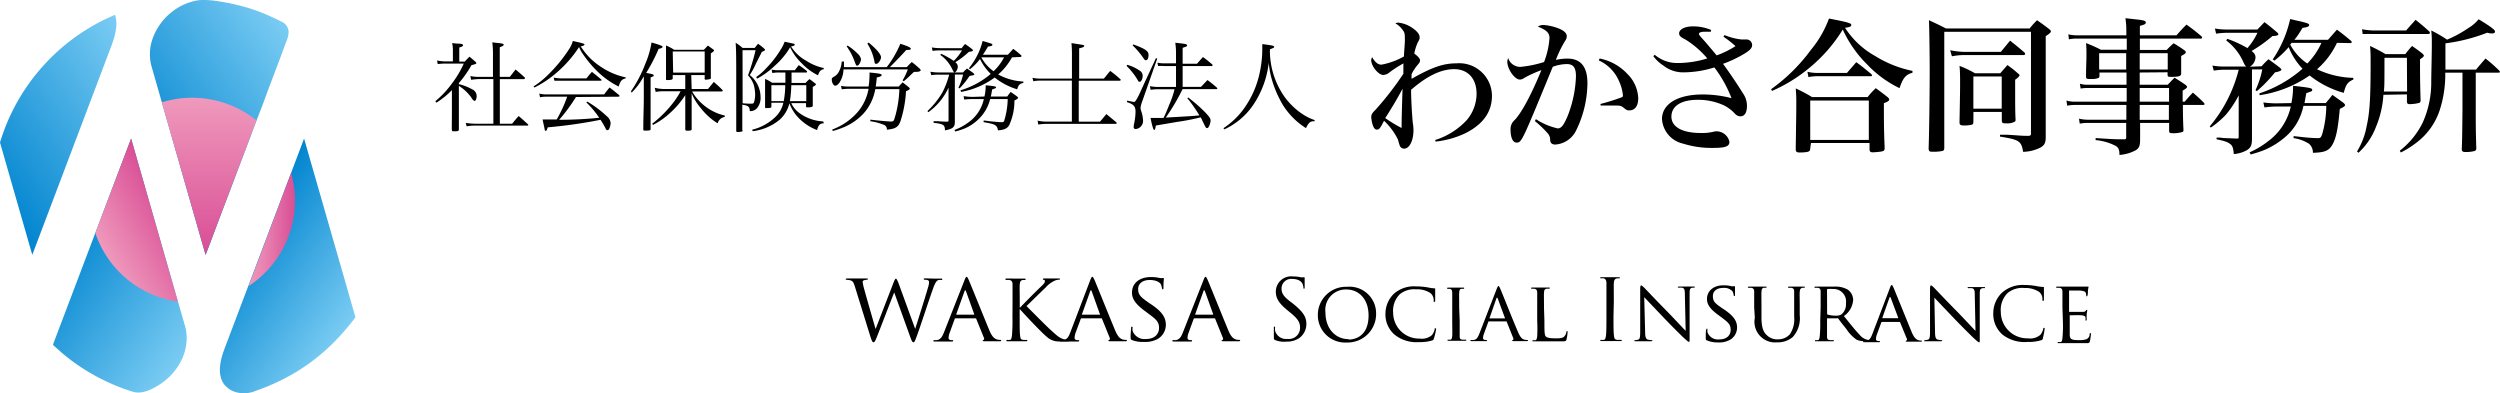 <svg xmlns="http://www.w3.org/2000/svg" xmlns:xlink="http://www.w3.org/1999/xlink" viewBox="0 0 305.1 48"><defs><style>.cls-1{isolation:isolate;}.cls-2{fill:url(#linear-gradient);}.cls-3{fill:url(#linear-gradient-2);}.cls-4,.cls-6,.cls-8{mix-blend-mode:soft-light;}.cls-4{fill:url(#名称未設定グラデーション_4);}.cls-5{fill:url(#linear-gradient-3);}.cls-6{fill:url(#名称未設定グラデーション_3);}.cls-7{fill:url(#linear-gradient-4);}.cls-8{fill:url(#名称未設定グラデーション_4-2);}</style><linearGradient id="linear-gradient" x1="-1.44" y1="23.42" x2="19.1" y2="9.03" gradientUnits="userSpaceOnUse"><stop offset="0" stop-color="#0084cf"/><stop offset="1" stop-color="#7accf3"/></linearGradient><linearGradient id="linear-gradient-2" x1="8.42" y1="27.71" x2="25.35" y2="39.56" xlink:href="#linear-gradient"/><linearGradient id="名称未設定グラデーション_4" x1="21.01" y1="25.61" x2="12.54" y2="30.5" gradientUnits="userSpaceOnUse"><stop offset="0" stop-color="#d94d95"/><stop offset="1" stop-color="#ef99bc"/></linearGradient><linearGradient id="linear-gradient-3" x1="28.43" y1="29.31" x2="42.87" y2="39.43" xlink:href="#linear-gradient"/><linearGradient id="名称未設定グラデーション_3" x1="36.04" y1="28.01" x2="30.34" y2="28.01" gradientUnits="userSpaceOnUse"><stop offset="0" stop-color="#d94d95"/><stop offset="0.59" stop-color="#e77dae"/><stop offset="1" stop-color="#ef99bc"/></linearGradient><linearGradient id="linear-gradient-4" x1="17.45" y1="20.2" x2="37.24" y2="6.34" xlink:href="#linear-gradient"/><linearGradient id="名称未設定グラデーション_4-2" x1="25.52" y1="31.1" x2="25.52" y2="11.93" xlink:href="#名称未設定グラデーション_4"/></defs><title>site-id</title><g class="cls-1"><g id="レイヤー_2" data-name="レイヤー 2"><g id="レイヤー_1-2" data-name="レイヤー 1"><path d="M56,10.27a6.26,6.26,0,0,1,1.62.63.89.89,0,0,1,.55.84c0,.3-.12.58-.26.58a.51.51,0,0,1-.13-.08c-.08-.06-.09-.07-.3-.39A5.33,5.33,0,0,0,56,10.48v2.58c0,2.19,0,2.19,0,2.76,0,.15-.13.2-.43.2h-.16c-.18,0-.23,0-.26-.12s0-1.05,0-2.78V11a10.32,10.32,0,0,1-1.89,1.53l-.13-.18a11.7,11.7,0,0,0,2-2.13,12.21,12.21,0,0,0,1.47-2.46H54.27a8.11,8.11,0,0,0-.85.06l-.08-.44a4.6,4.6,0,0,0,.93.11h1V6.26a4.2,4.2,0,0,0-.09-1l.6.06c.57,0,.73.08.73.2s-.1.16-.46.28V7.52h.67a8.28,8.28,0,0,1,.58-.6c.32.26.42.35.71.6.1.12.13.15.13.19s-.06.12-.6.24A13.42,13.42,0,0,1,56,10.14Zm2.5-.62a7.67,7.67,0,0,0-1,.09l-.1-.46a4.7,4.7,0,0,0,1.06.1h1.7V6.67a10.22,10.22,0,0,0-.08-1.5l.62.07c.62.06.77.11.77.22s-.14.18-.48.31V9.38h1.23l.7-.9c.5.42.66.55,1.14,1a.31.31,0,0,1,0,.09s-.06.09-.11.09H61v5.44H62.5c.32-.4.43-.53.8-.94.49.42.64.56,1.12,1a.27.27,0,0,1,.06.09c0,.05-.06.08-.12.08H58.09a5.17,5.17,0,0,0-1.14.09L56.84,15a8.55,8.55,0,0,0,1.25.1h2.12V9.65Z"/><path d="M65.11,10.55a10.11,10.11,0,0,0,1.77-1.42,18,18,0,0,0,2.64-3.24A3.59,3.59,0,0,0,69.91,5c1.32.3,1.42.34,1.42.43s-.2.21-.46.22a8,8,0,0,0,2.6,2.59,8.39,8.39,0,0,0,2.89,1.2v.12c-.49.13-.63.3-.86,1a10.31,10.31,0,0,1-2.67-1.92,13.74,13.74,0,0,1-1.66-2,4.24,4.24,0,0,1-.5-.9,14.58,14.58,0,0,1-2.59,3,13.13,13.13,0,0,1-2.85,1.94Zm5.18,1.29a21,21,0,0,1-2.05,2.78c1.87,0,3.7-.12,4.89-.25a12,12,0,0,0-1.56-1.86l.09-.12a13.41,13.41,0,0,1,2.4,1.8,1.18,1.18,0,0,1,.46.84,1.81,1.81,0,0,1-.2.74.25.25,0,0,1-.2.12c-.08,0-.13-.05-.2-.18a9.79,9.79,0,0,0-.63-1.09,59.42,59.42,0,0,1-6.44.92c-.12.36-.15.42-.25.42s-.1,0-.14-.23-.18-.81-.24-1.15l1,0h.72a16.41,16.41,0,0,0,1.28-2.78H66.76a3.75,3.75,0,0,0-.85.07l-.1-.45a3.51,3.51,0,0,0,1,.1h6.92c.28-.38.37-.49.66-.84.51.38.67.52,1.16.92,0,0,.06.1.06.11a.1.1,0,0,1-.11.09ZM67.57,9.47a5.32,5.32,0,0,0,1,.1h3c.28-.36.37-.47.67-.8.48.38.63.5,1.1.9a.13.13,0,0,1,.07.1c0,.05,0,.08-.15.08H68.48l-.82,0Z"/><path d="M77,11.14a15.38,15.38,0,0,0,1.74-3.32,10.79,10.79,0,0,0,.77-2.63,10.06,10.06,0,0,1,1.21.39c.11.06.15.1.15.15s-.18.19-.49.23A21.66,21.66,0,0,1,78.86,8.9c.75.13.92.18.92.3s-.08.13-.38.25V12c0,2.65,0,2.78,0,3.76,0,.13-.08.16-.43.18h-.26c-.14,0-.2,0-.2-.16v0c0-1.54.06-2.82.06-3.75V9.33c-.06.08-.08.13-.14.22a8.15,8.15,0,0,1-1.34,1.75Zm7.41-.28h2c.3-.38.4-.49.7-.86.48.41.62.54,1.08,1a.19.19,0,0,1,0,.09s0,.07-.14.07H84.46a6.05,6.05,0,0,0,1.14,1.42,6.12,6.12,0,0,0,2.85,1.52v.17a1.08,1.08,0,0,0-.87.78,7.69,7.69,0,0,1-2-1.79,6.76,6.76,0,0,1-1.17-1.87v1.52c0,.53,0,1.24,0,2.86v0c0,.12-.13.18-.41.18l-.14,0h0c-.16,0-.23-.05-.23-.15v0c0-1,0-1,0-1.42,0-.79,0-1.27,0-1.41V11.61a10.8,10.8,0,0,1-1.85,2.17,9.19,9.19,0,0,1-2.08,1.46l-.12-.13a14.17,14.17,0,0,0,2.65-2.67,9.86,9.86,0,0,0,.83-1.3h-1.9a5.33,5.33,0,0,0-1.14.08l-.12-.51a4.64,4.64,0,0,0,1.25.15h2.48V9.16H82.1v.4c0,.15-.18.21-.64.21-.13,0-.18,0-.18-.09v0c0-.5,0-2.35,0-3,0-.37,0-.64,0-1.13a5.81,5.81,0,0,1,1,.53H85.9l.49-.52L87,6c.09.07.14.12.14.17s-.11.18-.39.34c0,1.57,0,1.78,0,3v0a.14.14,0,0,1-.07.13,2.54,2.54,0,0,1-.6.09A.16.16,0,0,1,86,9.52V9.16H84.36Zm-2.26-2H86V6.28H82.1Z"/><path d="M90.63,15.89c0,.1,0,.12-.07.16a2.49,2.49,0,0,1-.49.06c-.17,0-.22,0-.22-.2,0-2.65,0-4.39,0-6.08,0-2.41,0-3.57-.07-4.61a5.26,5.26,0,0,1,.84.63h1.48c.18-.21.23-.29.41-.51a6.67,6.67,0,0,1,.67.52c.12.1.18.17.18.23s-.08.13-.39.24c-.13.28-.13.28-.7,1.4a10.13,10.13,0,0,1-.77,1.43,3.46,3.46,0,0,1,1.32,2.65,2,2,0,0,1-.43,1.39,1.1,1.1,0,0,1-.89.36c0-.55-.2-.68-.91-.78v3.11Zm0-3.29a8.08,8.08,0,0,0,.87.05c.39,0,.46,0,.52-.17a3.26,3.26,0,0,0,.14-.9A5.13,5.13,0,0,0,92,10.4a3.15,3.15,0,0,0-.71-1.21,25.8,25.8,0,0,0,.92-3.06H90.62Zm9.91,2.45c-.48,0-.65.22-.83.82A6.09,6.09,0,0,1,97.12,14a5.51,5.51,0,0,1-.78-1.38,4,4,0,0,1-1.2,2,6.39,6.39,0,0,1-3.28,1.39l-.07-.18a6.17,6.17,0,0,0,2.81-1.53,3.4,3.4,0,0,0,1-1.76H94.14V13c0,.14-.09.17-.39.19h-.24c-.11,0-.14,0-.14-.15,0-.69,0-1,0-1.41s0-.72,0-2a4.73,4.73,0,0,1,.86.47h1.62V9.85c0-.3,0-.72,0-1h-.74a3.7,3.7,0,0,0-.85.07l-.09-.42a4.39,4.39,0,0,0,.94.07H97c.2-.27.27-.36.49-.62a11,11,0,0,1,1,.74l0,.09c0,.05,0,.07-.15.07H96.6c0,.29,0,.4,0,.53s0,.39,0,.74h1.71c.2-.21.26-.27.48-.47.28.2.37.27.62.47s.16.13.16.18-.11.18-.38.3v.6c0,.52,0,.53,0,1.7v0c0,.14-.18.2-.59.2-.17,0-.23,0-.23-.11v-.4h-1.8a3.07,3.07,0,0,0,.9,1.14,5.38,5.38,0,0,0,3,1.09ZM92.29,9.4a7.18,7.18,0,0,0,1.25-1.11,11.92,11.92,0,0,0,1.71-2.2,4.76,4.76,0,0,0,.51-1l1.1.24c.08,0,.13.08.13.14s-.11.14-.45.2A5,5,0,0,0,98.37,7.4a6.3,6.3,0,0,0,2.16.9v.14c-.38.09-.53.24-.7.75a7,7,0,0,1-2-1.48,6.49,6.49,0,0,1-1.4-1.94A9.39,9.39,0,0,1,94.58,8a9.68,9.68,0,0,1-2.19,1.6Zm1.85,1v1.94h1.51a11.23,11.23,0,0,0,.18-1.94Zm2.43,0a14.22,14.22,0,0,1-.17,1.94h2V10.4Z"/><path d="M110.67,8.19a7.13,7.13,0,0,1,.61-.62c.42.33.55.44.94.79a.42.42,0,0,1,.14.21c0,.12-.22.2-.56.2h-.26l-.36.34a10.48,10.48,0,0,1-.88.8l-.15-.1a7.75,7.75,0,0,0,.64-1.34h-7.85a3.17,3.17,0,0,1-.37,1.41c-.19.35-.44.58-.64.58s-.42-.37-.42-.73c0-.18,0-.22.34-.41a1.46,1.46,0,0,0,.57-.66,2.82,2.82,0,0,0,.3-1.15H103c0,.34,0,.46,0,.68h5.22a12.77,12.77,0,0,0,1.66-2.85c.93.3,1.27.46,1.27.6s-.13.15-.55.16c-.56.63-1.63,1.72-2,2.09ZM106,10.56a7.88,7.88,0,0,0,.11-1.22,3.16,3.16,0,0,0,0-.49c1.2.11,1.49.17,1.49.3s-.17.22-.59.3c-.06.58-.09.8-.14,1.11h2.81c.2-.22.26-.29.48-.51l.67.53c.14.1.2.19.2.25s-.06.14-.46.3a14.39,14.39,0,0,1-.69,3.7c-.28.7-.59.88-1.64,1a.6.6,0,0,0-.47-.63,6.18,6.18,0,0,0-1.55-.4v-.2c.89.11,2.18.23,2.54.23s.33-.14.54-.82a14.06,14.06,0,0,0,.46-3.13h-2.94a6,6,0,0,1-1.46,3,7,7,0,0,1-2.46,1.68,12.67,12.67,0,0,1-1.26.43l-.08-.18a7.64,7.64,0,0,0,3.07-2.09A6,6,0,0,0,106,10.84h-2.27a5.87,5.87,0,0,0-1,.06l-.09-.42a4.9,4.9,0,0,0,1.08.08Zm-2.56-5a7,7,0,0,1,1.24,1,1.27,1.27,0,0,1,.4.66,1.24,1.24,0,0,1-.26.66.26.26,0,0,1-.22.13c-.11,0-.11,0-.27-.42a7.68,7.68,0,0,0-1-1.93ZM106,5.19c1,.81,1.52,1.47,1.52,1.79s-.33.81-.57.81-.18-.09-.27-.46a6.16,6.16,0,0,0-.82-2Z"/><path d="M117.36,5.88a5.17,5.17,0,0,1,.42-.51c.4.27.5.35.88.64.06.07.08.11.08.15s-.11.14-.49.16a10.16,10.16,0,0,1-1.67,1.28.65.65,0,0,1,.31.53,1,1,0,0,1-.13.46.61.61,0,0,1-.23.25h1a4.45,4.45,0,0,1,.49-.48l.73.53c.1.08.15.14.15.19h0c0,.08,0,.08-.58.19a10.06,10.06,0,0,1-1.22,1.52l-.13-.08a7.33,7.33,0,0,0,.56-1.61h-1v2.94c0,1.73,0,2.69,0,2.87,0,.6-.26.83-1.21,1,0-.68-.19-.78-1.38-.92l0-.2.49,0c.68.05.69.05,1.15.06.14,0,.18-.05.18-.16v-4a7.53,7.53,0,0,1-2.46,3l-.12-.13A10.37,10.37,0,0,0,115,11.3a10.71,10.71,0,0,0,.84-2.19h-1.19a6.29,6.29,0,0,0-1,.06l-.11-.42a5.15,5.15,0,0,0,1.07.09h1.86c-.1-.09-.1-.09-.24-.36a4.46,4.46,0,0,0-1.48-1.78l.12-.13a10.26,10.26,0,0,1,1.53.86,6.24,6.24,0,0,0,1-1.28h-2.52a7.26,7.26,0,0,0-1.07.06l-.09-.42a7,7,0,0,0,1.16.09Zm2.78,5.9a5.26,5.26,0,0,0,.15-1.14,2.3,2.3,0,0,0,0-.23c1.06.09,1.27.14,1.27.26a.13.13,0,0,1-.08.1l-.4.15c-.07.46-.11.63-.16.86h2c.18-.26.24-.33.42-.56.34.23.45.3.76.54.12.09.15.14.15.18s-.14.2-.45.32a7.1,7.1,0,0,1-.63,3c-.24.42-.63.6-1.38.65-.1-.64-.31-.76-1.75-1l0-.2a4.75,4.75,0,0,1,.6.07c.78.08,1.29.13,1.6.13s.28-.08.38-.4a9.54,9.54,0,0,0,.36-2.42h-2.14a5.08,5.08,0,0,1-1.2,2.23,5.62,5.62,0,0,1-1.89,1.35,9,9,0,0,1-1.17.38l-.1-.19a6.47,6.47,0,0,0,1.59-.84,4.75,4.75,0,0,0,2-2.93h-1.25a9.54,9.54,0,0,0-1.15.06l-.07-.42a6.66,6.66,0,0,0,1.22.09ZM123.5,7a7.51,7.51,0,0,1-1.68,2.09,7.09,7.09,0,0,0,3.07.86v.17c-.45.1-.61.26-.75.78a8.15,8.15,0,0,1-2.75-1.44,9.8,9.8,0,0,1-4.1,1.76l-.07-.2a10.16,10.16,0,0,0,3.69-2,6.32,6.32,0,0,1-1.31-1.82,6.62,6.62,0,0,1-1.23,1.25l-.12-.13A8.56,8.56,0,0,0,119.92,5l.61.18c.5.15.58.18.58.29s-.14.17-.53.21c-.3.5-.41.69-.63,1H123c.29-.32.39-.41.65-.72.46.33.59.45,1,.81a.34.34,0,0,1,0,.1s0,.08-.11.08Zm-2.25,1.7A6.23,6.23,0,0,0,122.53,7h-2.77A5,5,0,0,0,121.25,8.69Z"/><path d="M134.72,9.59c.35-.42.44-.55.77-.94a15,15,0,0,1,1.22,1,.15.15,0,0,1,.07.12s-.06.08-.13.08h-5v5h2.59c.43-.5.43-.5.78-.93l1.21,1a.17.17,0,0,1,.06.12s-.07.08-.17.08h-8.41a6.15,6.15,0,0,0-1,.08l-.08-.48a4.63,4.63,0,0,0,1.12.12h3.06v-5H127a3.74,3.74,0,0,0-.89.08L126,9.49a4,4,0,0,0,1,.1h3.82V6.79a15.17,15.17,0,0,0-.06-1.53c.66.1,1.3.2,1.42.23s.14.07.14.13-.08.16-.62.28V9.59Z"/><path d="M137.56,7.91a4.91,4.91,0,0,1,1.51.7.72.72,0,0,1,.38.66c0,.36-.18.71-.36.71s-.15-.06-.27-.25a8.18,8.18,0,0,0-1.33-1.68Zm0,4.37c.48.1.78.16.86.16s.27-.15.79-1.31c.45-1,.46-1,1.29-2.8.38-.81.38-.81.56-1.23l.17.05-1.87,5.33a3,3,0,0,0-.17.68,1.41,1.41,0,0,0,.1.44,3.91,3.91,0,0,1,.21,1.15,1,1,0,0,1-.91,1,.23.23,0,0,1-.24-.24,2.28,2.28,0,0,1,.05-.4,7,7,0,0,0,.18-1.48c0-.65-.24-.91-1.05-1.17Zm.75-6.86c1.47.54,1.86.82,1.86,1.28s-.17.65-.32.65-.16-.06-.28-.22a10.25,10.25,0,0,0-1.34-1.59Zm8.26,5.18.79-.83c.49.36.63.48,1.11.89.06.06.09.1.09.13s0,.09-.12.09h-4.12a25.46,25.46,0,0,1-2.05,3.47c3.16-.18,3.16-.18,4.1-.27a17.53,17.53,0,0,0-1.47-2.1l.11-.08a18.81,18.81,0,0,1,2.08,1.82c.52.55.65.75.65,1s-.2.91-.4.91-.2-.08-.65-1c0-.09-.09-.16-.16-.31a26.94,26.94,0,0,1-2.83.55l-2.64.45c-.07.43-.12.54-.2.54s-.22-.31-.45-1.47H141l1,0c.24-.49.35-.74.73-1.7a9.77,9.77,0,0,0,.61-1.8h-1.92a6.71,6.71,0,0,0-1,.07l-.08-.45a4.62,4.62,0,0,0,1,.1h2.18V8.06h-1.49a3.6,3.6,0,0,0-.69,0l-.09-.41a3.78,3.78,0,0,0,.79.08h1.48V6.5a8,8,0,0,0-.09-1.28c1.21.12,1.44.16,1.44.31s0,.11-.54.31V7.78h1.75c.33-.37.42-.49.73-.82.51.37.65.5,1.12.89a.26.26,0,0,1,.07.12s-.06.09-.13.09h-3.54V10.6Z"/><path d="M149.31,15.64a9.41,9.41,0,0,0,2.3-2.12,11.58,11.58,0,0,0,2.17-4.87,13.63,13.63,0,0,0,.27-2.57c0-.24,0-.37,0-.7,1.3.17,1.45.21,1.45.33s-.05.12-.52.31c0,.17,0,.26,0,.37a9.84,9.84,0,0,0,1.69,5.29A8.56,8.56,0,0,0,159.07,14a6.4,6.4,0,0,0,1.36.65v.15h-.08a.72.72,0,0,0-.61.24,2.1,2.1,0,0,0-.35.6,8.93,8.93,0,0,1-2.87-2.9,13.43,13.43,0,0,1-1.39-3.35,10.2,10.2,0,0,1-.29-1.74,11.54,11.54,0,0,1-1.92,5.19,8.66,8.66,0,0,1-3.5,2.95Z"/><path d="M175.14,17.09A8.89,8.89,0,0,0,179,14.66a5,5,0,0,0,1.2-3.22c0-1.84-1.06-3-2.72-3s-3.38.88-5.27,2.52c0,1.11.11,3.09.21,4.05a5.28,5.28,0,0,1,.08.86c0,1.3-.49,2.27-1.14,2.27a.56.56,0,0,1-.54-.39,7.19,7.19,0,0,1-.21-.71,8,8,0,0,0-1.7-2.3c-.09.16-.16.29-.19.36-.29.56-.45.72-.67.72s-.36-.16-.49-.47a4,4,0,0,1-.21-1c0-.39.07-.5.56-1A37.81,37.81,0,0,0,171.27,9c0-.25,0-.25,0-.63s0-.32,0-.63a14,14,0,0,0-1.68,1.08,1.31,1.31,0,0,1-.77.33c-.6,0-1.48-1.08-1.48-1.82a1.28,1.28,0,0,1,.11-.36c.38.65.72.92,1.15.92a9,9,0,0,0,2.74-1c0-.45.11-1.5.11-1.91,0-.76,0-1-.24-1.28a2.66,2.66,0,0,0-.92-.85.88.88,0,0,1,.35-.09,3.69,3.69,0,0,1,1.78.69c.52.36.83.75.83,1.06s0,.22-.27.77a5.92,5.92,0,0,0-.38,1.26c.49.36.7.63.7.83s-.09.31-.3.56a5.27,5.27,0,0,0-.73,1.12,1,1,0,0,0,0,.16,3.73,3.73,0,0,0,0,.41c2.47-1.4,3.85-1.89,5.47-1.89a4,4,0,0,1,4.34,3.95c0,2-1.11,3.52-3.29,4.6a11.33,11.33,0,0,1-3.58,1Zm-5.09-4.28c-.54.88-.69,1.15-1,1.6a17.57,17.57,0,0,0,2,1.21c0-1,.07-3.53.12-4.79C170.77,11.57,170.53,12,170.05,12.81Z"/><path d="M187.44,14.54a8,8,0,0,0,2.66,1.13c.44,0,.74-.38,1.23-1.55a14.49,14.49,0,0,0,1-4.79c0-1.09-.31-1.51-1.14-1.51a5.18,5.18,0,0,0-1.69.33c-3.8,9.25-3.8,9.25-4.43,9.25-.43,0-.72-.59-.72-1.53a1.44,1.44,0,0,1,.49-1.21c.84-.88,2-3,3.27-6.1a14.57,14.57,0,0,0-2.09.95.88.88,0,0,1-.54.2c-.63,0-1.53-1.28-1.53-2.19a1.33,1.33,0,0,1,.11-.44,1.53,1.53,0,0,0,1.5,1.08,13.76,13.76,0,0,0,2.88-.59,10.2,10.2,0,0,0,.66-2.92c0-.64-.39-1-1.42-1.4a1.14,1.14,0,0,1,.72-.2,6.38,6.38,0,0,1,1.89.45c.63.27.92.58.92.92A1,1,0,0,1,191,5a13.68,13.68,0,0,0-1.12,2.31,6.54,6.54,0,0,1,1.41-.16c1.63,0,2.44,1,2.44,3a13.29,13.29,0,0,1-1.36,5.73,3.05,3.05,0,0,1-2.56,1.76c-.4,0-.6-.17-.63-.55a1.16,1.16,0,0,0-.29-.81,12.48,12.48,0,0,0-1.57-1.5Zm7.78-7.4a6.28,6.28,0,0,1,3.42,1.92A4.38,4.38,0,0,1,199.93,12c0,.91-.39,1.47-1.08,1.47-.23,0-.32,0-.7-.32s-.61-.27-1.57-.27c-.36,0-.64,0-1.22,0l-.05-.19a26.24,26.24,0,0,0,2.64-.83c.09-.06.11-.09.11-.24a5.3,5.3,0,0,0-.48-1.73,4.86,4.86,0,0,0-2.47-2.52Z"/><path d="M210.46,4.28a7.41,7.41,0,0,0,2.09.54l.31,0a.76.76,0,0,1,.19,0,.69.69,0,0,1,.78.68c0,.33-.22.58-.76.94a14.57,14.57,0,0,1-2.79,1.35c.79,1.08,1.78,2.54,2.43,3.6a2.64,2.64,0,0,1,.49,1.51c0,.85-.29,1.3-.81,1.3a.92.92,0,0,1-.67-.34,4.68,4.68,0,0,0-1.33-1,7.53,7.53,0,0,0-3.2-.68c-2,0-3.21.75-3.21,2.05s1.39,2,3.58,2a6,6,0,0,0,1.75-.2,2.19,2.19,0,0,1,.31,0,1.63,1.63,0,0,1,1.44,1.28c0,.56-.49.74-2,.74a11.5,11.5,0,0,1-3.65-.52,3.29,3.29,0,0,1-2.58-3c0-1.85,1.93-3,4.94-3a13.72,13.72,0,0,1,3.54.45,15,15,0,0,0-2.09-3.75,12.78,12.78,0,0,1-3.74.6A3.88,3.88,0,0,1,203,8a4.53,4.53,0,0,1-1.23-1.15l.18-.16a4.23,4.23,0,0,0,2.9,1,12.28,12.28,0,0,0,3.51-.56,11.37,11.37,0,0,0-2.64-2.29c-.63-.32-.8-.48-.8-.77,0-.49.71-.85,1.66-.85a5.54,5.54,0,0,1,2.25.44l-.05.21-.7,0c-.47,0-.74.1-.74.26s.16.3.79,1c.07.09.54.63,1.37,1.63a11.31,11.31,0,0,0,2.3-1.13,12,12,0,0,0-1.47-1.15Z"/><path d="M216.15,10.88A21.46,21.46,0,0,0,221,6.09a13,13,0,0,0,2.21-3.83l1.15.23c1.28.27,1.57.36,1.57.56s-.22.27-.76.34a10.31,10.31,0,0,0,3.7,3.46,13.77,13.77,0,0,0,4.53,1.8l0,.23c-.79.2-1.17.63-1.58,1.88a13.47,13.47,0,0,1-3.93-2.87,14.54,14.54,0,0,1-3-4.28,18.78,18.78,0,0,1-4.19,4.77,18.94,18.94,0,0,1-4.45,2.72Zm4.77,7.22c0,.4-.16.47-1.12.51l-.2,0h0c-.32,0-.45-.11-.45-.4.05-3.51.07-4.27.07-5.55,0-.68,0-1.09-.07-1.87a20.16,20.16,0,0,1,2,1.06h6.77a9.5,9.5,0,0,1,1-1.09c.63.46.83.61,1.44,1.09.16.15.18.18.2.31s-.22.27-.65.43c0,2.4,0,3.08.09,5.42v.09c0,.25-.09.34-.45.4a9.72,9.72,0,0,1-1,.09c-.27,0-.39-.11-.39-.33v-.81h-7.15Zm-.34-9.34a5,5,0,0,0,1.24.14h3.58l1.14-1.31c.79.57,1,.77,1.8,1.42a.37.37,0,0,1,.12.18c0,.09-.05.11-.23.11h-6.45a5.71,5.71,0,0,0-1.08.11Zm.34,8.32h7.15V12.27h-7.15Z"/><path d="M237.28,13.31c0,.63,0,.92,0,4.72,0,.25-.07.36-.25.4a5.62,5.62,0,0,1-1.15.09c-.43,0-.49-.06-.51-.4.06-1.6.13-6.59.13-9.51,0-1.89-.05-5.42-.09-6.14.9.42,1.19.54,2.07,1H247.7c.38-.47.49-.59.9-1,.65.45.85.59,1.48,1.08.16.13.21.2.21.29s-.12.25-.63.57v7.17c0,.47,0,1.08,0,1.8,0,1.53,0,1.53,0,3.35,0,.72-.16,1-.65,1.28a4.91,4.91,0,0,1-2.11.52c-.21-1.31-.46-1.48-2.82-1.86v-.23c.86,0,.86,0,1.94.07.78.06.78.06,1.48.07.27,0,.36-.07.36-.27V3.88H237.28ZM238,6.13a9.54,9.54,0,0,0,1.68.2h4.5c.4-.47.77-.94,1.13-1.37.76.61,1,.79,1.72,1.42a.24.24,0,0,1,.12.2c0,.07-.09.14-.2.14H239.6a8.17,8.17,0,0,0-1.39.15Zm2.83,8.75c0,.22-.05.29-.2.34a3.94,3.94,0,0,1-1,.09c-.36,0-.49-.09-.49-.36v-.11c.05-2.53.07-4,.07-4.32,0-1.37,0-1.71-.07-2.48a13.66,13.66,0,0,1,1.89.9h3.08c.38-.42.49-.56.88-1,.56.41.74.54,1.26,1,.16.12.22.2.22.25s-.16.29-.54.54v1c0,1.89,0,3,.05,3.84,0,.16,0,.23-.11.28a1.76,1.76,0,0,1-1,.2c-.48,0-.55,0-.57-.39v-1h-3.46Zm0-1.62h3.46V9.33h-3.46Z"/><path d="M261.13,8.85v1.49h3.42c.36-.37.47-.5.83-.86.61.38.79.49,1.35.88.13.11.18.18.18.25s-.07.18-.54.45l0,1.35h.25c.42-.48.54-.64,1-1.11.6.52.78.68,1.34,1.24a.45.45,0,0,1,.09.16c0,.06-.08.11-.17.11h-2.48c0,1.62.05,2.63.07,3,0,.2,0,.27-.2.32a3.83,3.83,0,0,1-1.08.13c-.38,0-.47-.06-.47-.31V15h-3.54l0,2c0,.75-.1,1.06-.52,1.33a5,5,0,0,1-2,.58c0-.63-.12-.89-.45-1.1a6.56,6.56,0,0,0-2.46-.71v-.25c2.37.15,2.37.15,3.46.15h.05c.16,0,.22-.06.22-.2V15h-4.67a4.72,4.72,0,0,0-1,.09l-.09-.61a4.71,4.71,0,0,0,1.17.13h4.61V12.81h-6.22a4.57,4.57,0,0,0-1,.09l-.09-.63a3.61,3.61,0,0,0,1.13.14h6.22V10.74h-4.67a4.52,4.52,0,0,0-.95.07l-.09-.59a3.4,3.4,0,0,0,1,.12h4.69V8.85h-3.3v.36a.36.36,0,0,1-.09.29,2,2,0,0,1-.88.14,2.16,2.16,0,0,1-.31,0h0c-.26,0-.36-.07-.36-.27,0-1.23.05-1.84.05-2.58s0-.91-.05-1.53a16.16,16.16,0,0,1,1.81.81h3.16V4.71h-6a4.6,4.6,0,0,0-1.06.09l-.07-.61a4.58,4.58,0,0,0,1.17.12h5.91c0-1,0-1.24-.11-2.09l1.15.13c1.08.11,1.33.18,1.33.39s-.18.27-.72.42V4.31h4.47c.52-.59.68-.77,1.22-1.31.81.59,1.06.79,1.82,1.42a.32.32,0,0,1,.09.18c0,.05-.07.11-.16.11h-7.44V6.09h3.28a10.84,10.84,0,0,1,.84-.81c.58.35.74.45,1.28.83.15.11.2.16.2.27s-.05.18-.56.45c0,1,0,1.32,0,2.16V9c0,.29-.31.38-1.21.38-.36,0-.43,0-.45-.26v-.3Zm-1.65-2.36h-3.3v2h3.3Zm5.07,0h-3.42v2h3.42Zm-3.42,5.92h3.58V10.74h-3.58Zm0,.4v.67l0,1.15h3.56V12.81Z"/><path d="M276,8.09a9.85,9.85,0,0,1,.85-.86c.61.45.79.57,1.35,1,.16.13.23.24.23.29s-.2.22-.79.31a17.11,17.11,0,0,1-2.21,2.29l-.17-.11a11.09,11.09,0,0,0,.83-2.54h-1.26v4.1c0,2.16,0,3.62,0,4.38s-.15,1.08-.61,1.37a3.79,3.79,0,0,1-1.61.48c-.05-.68-.14-1-.43-1.22s-.59-.36-1.67-.58l0-.21c.33,0,.58,0,.74.05l1.68.07c.27,0,.28,0,.28-.27v-5A12.56,12.56,0,0,1,271.65,14a11.58,11.58,0,0,1-1.84,1.57l-.13-.15a17.22,17.22,0,0,0,3.53-6.91h-1.56a8.2,8.2,0,0,0-1.48.11L270,8a8.31,8.31,0,0,0,1.56.12h2.58c-.14-.11-.18-.16-.34-.5a6.7,6.7,0,0,0-2.11-2.68l.13-.2a14.07,14.07,0,0,1,2.46,1.13A8,8,0,0,0,275.5,4H272a9.88,9.88,0,0,0-1.55.11l-.14-.63a8.29,8.29,0,0,0,1.64.12h3.55l.86-.9c.68.53.88.69,1.51,1.23.13.11.18.18.18.27s-.16.18-.72.2a17.54,17.54,0,0,1-2.54,1.82c.36.3.47.48.47.81a1.4,1.4,0,0,1-.68,1.11Zm3.64,4.49a9.2,9.2,0,0,0,.2-1.75,2.64,2.64,0,0,0,0-.36c2.12.23,2.34.29,2.34.49s-.05.16-.72.41c-.11.59-.14.81-.22,1.21h2.6c.34-.42.45-.54.81-1l1.31.94c.16.14.23.23.23.3s0,.17-.64.47c-.22,2.41-.45,3.57-.9,4.36s-1,.95-2.38,1a1.44,1.44,0,0,0-.47-1.1,4.68,4.68,0,0,0-1.89-.69l0-.25.75.08a21.87,21.87,0,0,0,2.2.17c.34,0,.41-.07.58-.63a13,13,0,0,0,.46-3.31h-2.79a6.79,6.79,0,0,1-1.83,3.44,9.61,9.61,0,0,1-2.9,1.93,13.16,13.16,0,0,1-1.71.56l-.13-.26a10.33,10.33,0,0,0,2.27-1.36A7.21,7.21,0,0,0,279.57,13h-1.64a11.53,11.53,0,0,0-1.58.11l-.13-.61a11,11,0,0,0,1.71.11Zm5.56-7.35a9.66,9.66,0,0,1-2.43,3.22,10.82,10.82,0,0,0,4.43,1.05v.21c-.7.31-.9.6-1.17,1.62a11.71,11.71,0,0,1-4.16-2.12,14.37,14.37,0,0,1-6.12,2.41l0-.23a15.22,15.22,0,0,0,5.25-3,8.23,8.23,0,0,1-1.69-2.64,11.23,11.23,0,0,1-1.75,1.65l-.19-.16a14.11,14.11,0,0,0,2.12-4.92c.51.13.92.22,1.17.27,1,.24,1.15.31,1.15.47s-.21.27-.81.34c-.43.71-.61,1-1,1.46h4.11l1.09-1.24c.78.58,1,.76,1.73,1.37a.41.41,0,0,1,.08.13c0,.09-.09.14-.2.14Zm-5.53,0-.17.22a6.51,6.51,0,0,0,2.08,2.3,8.51,8.51,0,0,0,1.73-2.52Z"/><path d="M290.87,11.57a11.9,11.9,0,0,1-.9,3.9,8.29,8.29,0,0,1-2.14,3.17l-.18-.16a8.8,8.8,0,0,0,1.17-3.06c.38-1.66.49-3.37.49-7.89,0-.75,0-1.17-.07-1.92a20.64,20.64,0,0,1,1.9,1h2.4a11.15,11.15,0,0,1,.83-1c.57.4.74.52,1.28.94.1.12.16.18.16.25s-.13.23-.47.43v.81c0,.72,0,2,.07,4.2,0,.18-.05.27-.18.32a4.9,4.9,0,0,1-1.17.15c-.23,0-.32-.09-.32-.35v-.84Zm-2.61-8a8.54,8.54,0,0,0,1.68.15h3.71c.48-.58.65-.74,1.15-1.3.72.58.94.76,1.67,1.42a.26.26,0,0,1,.08.17c0,.07-.09.14-.2.14h-6.41l-.61,0a4.75,4.75,0,0,0-.56,0h-.43Zm5.48,3.48H291c0,3.13,0,3.4-.07,4.12h2.83Zm4.68,1.82a14.13,14.13,0,0,1-.69,4.61,8.16,8.16,0,0,1-2.84,3.94A11.79,11.79,0,0,1,293,18.61l-.13-.22A9.75,9.75,0,0,0,295.65,15a11.93,11.93,0,0,0,1.06-5c0-1.06.07-3.2.07-4.73,0-.52,0-.83-.07-1.55a15.59,15.59,0,0,1,1.93,1.12,14.68,14.68,0,0,0,2.59-1.41,4.81,4.81,0,0,0,1.26-1.08c1.66,1,2,1.32,2,1.49s-.12.24-.32.24-.31,0-.63-.09a21.36,21.36,0,0,1-5.1,1.3c0,2.25,0,2.26,0,3.2h3.74c.49-.59.65-.77,1.15-1.35A18.25,18.25,0,0,1,305,8.61a.29.29,0,0,1,.09.17c0,.05-.07.09-.22.09h-2.73v4.46c0,1.5,0,2.9.07,4.74,0,.21-.07.3-.22.36a4,4,0,0,1-1.11.12c-.31,0-.42-.07-.45-.3.05-1.1.05-1.1.09-4.74V8.87Z"/><path d="M111.69,40.14h0c.26-.83,1.2-3.77,1.57-5.07a2.08,2.08,0,0,0,.12-.64c0-.17-.08-.29-.56-.29a.1.1,0,0,1-.09-.1s0-.07.18-.07L114,34l.85,0c.09,0,.14,0,.14.06s0,.11-.09.11a2,2,0,0,0-.36,0c-.31.11-.48.52-.68,1.08-.47,1.29-1.51,4.51-1.93,5.65-.27.75-.33.87-.45.87s-.2-.13-.35-.53l-2-5.55c-.36.88-1.78,4.6-2.16,5.54-.18.43-.25.54-.37.54s-.19-.11-.41-.8l-1.86-6c-.17-.54-.27-.67-.55-.76a1.89,1.89,0,0,0-.48-.06.1.1,0,0,1-.09-.1s.07-.07.16-.07l1.25,0,1.1,0c.14,0,.19,0,.19.07a.11.11,0,0,1-.11.1.89.89,0,0,0-.37.06.2.2,0,0,0-.15.21,6.09,6.09,0,0,0,.21.94c.17.65,1.24,4.37,1.37,4.79h0l2.19-5.67c.16-.41.23-.47.29-.47s.15.14.29.48Z"/><path d="M117.72,34.17c.13-.33.18-.39.25-.39s.14.14.25.37c.19.43,1.88,4.62,2.52,6.16.38.91.67,1,.9,1.11a1.35,1.35,0,0,0,.41.06c.06,0,.14,0,.14.08s-.12.09-.24.09-.93,0-1.66,0c-.21,0-.37,0-.37-.07s0,0,.07-.07a.19.19,0,0,0,.09-.28l-.94-2.32a.08.08,0,0,0-.09-.06h-2.43c-.05,0-.08,0-.11.08l-.59,1.62a2.1,2.1,0,0,0-.16.68c0,.21.18.28.36.28h.1c.08,0,.1,0,.1.08s-.06.09-.15.09c-.25,0-.83,0-1,0s-.63,0-1.06,0c-.13,0-.2,0-.2-.09a.1.1,0,0,1,.09-.08l.31,0c.48-.06.68-.42.89-.94Zm1.17,4.23s0,0,0-.07l-1-2.79q-.09-.23-.18,0l-1,2.79s0,.07,0,.07Z"/><path d="M123.57,36.91c0-1.58,0-1.87,0-2.19s-.09-.51-.43-.56l-.36,0a.1.1,0,0,1-.08-.09c0-.06,0-.08.16-.08L124,34l1,0c.12,0,.17,0,.17.08a.1.1,0,0,1-.08.09l-.27,0c-.27.06-.34.2-.37.56s0,.61,0,2.19v.61h.05c.17-.2,2-2.05,2.43-2.45s.58-.56.58-.73,0-.19-.13-.2-.1-.06-.1-.1.05-.07.12-.07l.79,0,1,0c.11,0,.16,0,.16.07s0,.08-.11.08a1.6,1.6,0,0,0-.58.15,3.49,3.49,0,0,0-1.1.86c-.27.24-2.06,2-2.28,2.21.27.29,2.46,2.48,2.89,2.87.88.79,1,.92,1.5,1.13a2.5,2.5,0,0,0,.65.14c.07,0,.13,0,.13.08s-.05.09-.23.09h-.54a5.47,5.47,0,0,1-.73,0,2.18,2.18,0,0,1-1.27-.62c-.48-.37-2.69-2.7-3.19-3.29h-.05v1c0,1,0,1.78.05,2.19s.08.49.4.54a2.38,2.38,0,0,0,.41,0,.08.08,0,0,1,.08.08s0,.09-.16.09c-.52,0-1.15,0-1.23,0s-.72,0-1,0c-.11,0-.17,0-.17-.09a.08.08,0,0,1,.08-.08,1.26,1.26,0,0,0,.33,0c.2,0,.22-.24.27-.54a20.38,20.38,0,0,0,.06-2.19Z"/><path d="M133.06,34.17c.14-.33.18-.39.25-.39s.15.14.26.37c.19.43,1.87,4.62,2.52,6.16.38.91.66,1,.89,1.11a1.41,1.41,0,0,0,.42.06c.06,0,.13,0,.13.08s-.12.09-.24.09-.93,0-1.66,0c-.2,0-.37,0-.37-.07s0,0,.07-.07a.2.2,0,0,0,.1-.28l-.94-2.32c0-.05,0-.06-.1-.06H132a.11.11,0,0,0-.11.08l-.6,1.62a2.34,2.34,0,0,0-.15.68c0,.21.18.28.35.28h.1c.08,0,.11,0,.11.08s-.06.09-.16.09-.82,0-.94,0-.63,0-1.06,0q-.21,0-.21-.09a.1.1,0,0,1,.1-.08l.31,0c.48-.06.68-.42.88-.94Zm1.17,4.23c.05,0,.05,0,0-.07l-1-2.79q-.09-.23-.18,0l-1,2.79s0,.07,0,.07Z"/><path d="M138.14,41.5c-.14-.07-.16-.1-.16-.38,0-.5.05-.91.06-1.07s0-.17.09-.17.09,0,.09.12a1.37,1.37,0,0,0,0,.37,1.54,1.54,0,0,0,1.66,1c1,0,1.57-.58,1.57-1.35s-.39-1.07-1.32-1.76l-.48-.36c-1.13-.85-1.5-1.47-1.5-2.18,0-1.19.94-1.91,2.33-1.91a5.05,5.05,0,0,1,1.08.12,1.35,1.35,0,0,0,.37,0c.09,0,.11,0,.11.07a10.34,10.34,0,0,0-.05,1.08c0,.15,0,.22-.08.22s-.08,0-.1-.13a1.8,1.8,0,0,0-.15-.5c-.07-.12-.42-.5-1.36-.5-.77,0-1.4.38-1.4,1.1s.32,1,1.36,1.72l.3.2c1.28.87,1.72,1.58,1.72,2.45a2,2,0,0,1-1,1.73,3.19,3.19,0,0,1-1.67.36A3.75,3.75,0,0,1,138.14,41.5Z"/><path d="M146.88,34.17c.13-.33.18-.39.25-.39s.14.14.25.37c.19.43,1.88,4.62,2.52,6.16.38.91.67,1,.9,1.11a1.35,1.35,0,0,0,.41.06c.06,0,.14,0,.14.08s-.12.09-.24.09-.93,0-1.66,0c-.21,0-.37,0-.37-.07s0,0,.07-.07a.19.19,0,0,0,.09-.28l-.94-2.32c0-.05,0-.06-.09-.06h-2.43c-.05,0-.08,0-.11.08l-.59,1.62a2.1,2.1,0,0,0-.16.68c0,.21.18.28.36.28h.1c.08,0,.1,0,.1.08s-.06.09-.15.09c-.25,0-.83,0-1,0s-.63,0-1.06,0c-.13,0-.2,0-.2-.09a.1.1,0,0,1,.09-.08l.31,0c.48-.06.69-.42.89-.94Zm1.17,4.23s0,0,0-.07l-1-2.79q-.09-.23-.18,0l-1,2.79s0,.07,0,.07Z"/><path d="M155.61,41.5c-.14-.07-.15-.11-.15-.39,0-.51,0-.91,0-1.08s0-.16.08-.16.07,0,.07.11a1.85,1.85,0,0,0,0,.38,1.39,1.39,0,0,0,1.51,1A1.36,1.36,0,0,0,158.66,40c0-.7-.3-1.11-1.17-1.83l-.46-.38c-1.08-.89-1.33-1.52-1.33-2.22a1.87,1.87,0,0,1,2.11-1.83,4,4,0,0,1,.95.1,1.78,1.78,0,0,0,.36,0c.08,0,.1,0,.1.07s0,.39,0,1.08c0,.17,0,.24-.07.24s-.07,0-.08-.13a1.74,1.74,0,0,0-.13-.51c-.07-.12-.34-.55-1.28-.55a1.17,1.17,0,0,0-1.26,1.19c0,.58.27,1,1.25,1.71l.29.23c1.2,1,1.49,1.58,1.49,2.4a2.13,2.13,0,0,1-.87,1.69,2.66,2.66,0,0,1-1.54.43A3,3,0,0,1,155.61,41.5Z"/><path d="M164.39,35a3.25,3.25,0,0,1,3.55,3.26,3.48,3.48,0,0,1-3.6,3.54,3.33,3.33,0,0,1-3.51-3.41A3.43,3.43,0,0,1,164.39,35Zm.2,6.44c.81,0,2.43-.43,2.43-2.94,0-2.08-1.26-3.17-2.68-3.17a2.49,2.49,0,0,0-2.58,2.82C161.76,40.13,163,41.39,164.59,41.39Z"/><path d="M170.17,40.82a3.26,3.26,0,0,1-1.09-2.57,3.41,3.41,0,0,1,1-2.37,3.69,3.69,0,0,1,2.73-.93,9,9,0,0,1,1.31.1,6.43,6.43,0,0,0,.92.14c.09,0,.11,0,.11.09s0,.17,0,.49,0,.76,0,.88,0,.19-.11.19-.07-.06-.07-.19a1.13,1.13,0,0,0-.37-.86,2.9,2.9,0,0,0-1.77-.48,2.76,2.76,0,0,0-2,.6,2.85,2.85,0,0,0-.81,2.27,3.16,3.16,0,0,0,3.24,3.14,1.89,1.89,0,0,0,1.48-.41,1.76,1.76,0,0,0,.35-.72c0-.1,0-.13.09-.13s.08.07.08.13A8.07,8.07,0,0,1,175,41.3c-.05.16-.07.19-.22.25a5.08,5.08,0,0,1-1.62.2A4.23,4.23,0,0,1,170.17,40.82Z"/><path d="M178.14,39.11c0,.84,0,1.53,0,1.88s.06.42.33.46l.41,0a.07.07,0,0,1,.07.07s0,.07-.14.07c-.5,0-1.09,0-1.13,0l-.89,0c-.09,0-.14,0-.14-.07a.07.07,0,0,1,.07-.07,1.35,1.35,0,0,0,.28,0c.17,0,.2-.2.23-.46s0-1,0-1.88V37.58c0-1.34,0-1.59,0-1.86s-.09-.43-.28-.47l-.28,0a.08.08,0,0,1-.07-.08s0-.07.14-.07l.91,0,.9,0c.1,0,.14,0,.14.07a.09.09,0,0,1-.07.08,1,1,0,0,0-.22,0c-.25,0-.3.17-.32.48s0,.52,0,1.86Z"/><path d="M182.66,35.25c.12-.29.16-.34.22-.34s.12.12.21.32c.17.36,1.6,4,2.16,5.26.32.78.57.89.76.95a1.29,1.29,0,0,0,.36.05s.11,0,.11.07-.1.07-.2.07h-1.42c-.18,0-.32,0-.32-.07s0,0,.06-.06a.15.15,0,0,0,.08-.23l-.8-2s0-.05-.08-.05h-2.08a.09.09,0,0,0-.09.07l-.51,1.39a1.75,1.75,0,0,0-.13.58c0,.17.15.23.31.23h.08c.07,0,.09,0,.09.07s-.05.07-.13.07l-.81,0c-.09,0-.54,0-.91,0-.11,0-.17,0-.17-.07a.08.08,0,0,1,.08-.07l.27,0c.4,0,.58-.36.75-.79Zm1,3.61s0,0,0-.06l-.88-2.38c-.05-.13-.11-.13-.16,0l-.83,2.38s0,.06,0,.06Z"/><path d="M188.48,39.13c0,1.28,0,1.8.19,1.95s.49.21,1.19.21c.47,0,.87,0,1.08-.27a1,1,0,0,0,.22-.49c0-.06,0-.11.09-.11s.06,0,.06.13a5.55,5.55,0,0,1-.13.87c-.06.2-.09.24-.57.24-.65,0-1.15,0-1.57,0l-1,0a3.15,3.15,0,0,0-.36,0h-.52c-.09,0-.15,0-.15-.07a.07.07,0,0,1,.08-.07,1.26,1.26,0,0,0,.27,0c.17,0,.19-.2.24-.46a18,18,0,0,0,0-1.88V37.58c0-1.34,0-1.59,0-1.86s-.08-.44-.37-.48l-.31,0a.09.09,0,0,1-.07-.08s0-.07.14-.07l1,0,1,0c.1,0,.15,0,.15.07a.08.08,0,0,1-.07.07l-.3,0c-.27.05-.32.18-.34.49s0,.52,0,1.86Z"/><path d="M196.91,38.64c0,1,0,1.82.05,2.26s.1.53.41.58l.47,0c.06,0,.08,0,.08.06s0,.08-.16.08c-.58,0-1.24,0-1.29,0l-1,0c-.11,0-.17,0-.17-.08s0-.06.09-.06a1.65,1.65,0,0,0,.31,0c.21,0,.26-.28.3-.58s.05-1.26.05-2.26V36.8c0-1.62,0-1.92,0-2.25s-.12-.53-.35-.58a1.09,1.09,0,0,0-.32,0c-.05,0-.09,0-.09-.06s.05-.08.17-.08l1.05,0,1,0c.12,0,.17,0,.17.08s0,.06-.08.06l-.26,0c-.28.06-.37.23-.39.6s0,.63,0,2.25Z"/><path d="M200.77,40.45c0,.73.11.95.36,1a1.75,1.75,0,0,0,.46.06.07.07,0,0,1,.07.07s-.06.07-.17.07c-.52,0-.88,0-1,0s-.47,0-.89,0c-.09,0-.14,0-.14-.07a.07.07,0,0,1,.07-.07,1.26,1.26,0,0,0,.38-.06c.23-.06.26-.3.26-1.1V35.28c0-.35.05-.45.12-.45s.26.18.36.27,1.48,1.57,2.9,3c.91.94,1.89,2,2.17,2.28l-.1-4.44c0-.58-.06-.77-.34-.83a3.15,3.15,0,0,0-.45,0c-.06,0-.07-.05-.07-.08s.07-.06.18-.06l.95,0,.79,0c.09,0,.16,0,.16.06a.1.1,0,0,1-.1.08l-.22,0c-.3.07-.32.24-.32.78l0,5.19c0,.58,0,.64-.08.64s-.18-.08-.7-.55c-.09-.08-1.41-1.38-2.38-2.4s-2.1-2.2-2.38-2.51Z"/><path d="M208.31,41.54c-.13-.06-.14-.1-.14-.34,0-.43,0-.79.05-.93s0-.15.08-.15.08,0,.08.1a1.43,1.43,0,0,0,0,.33,1.36,1.36,0,0,0,1.45.87c.91,0,1.38-.51,1.38-1.18s-.35-.93-1.16-1.54l-.42-.31c-1-.74-1.31-1.29-1.31-1.9,0-1,.82-1.67,2-1.67a3.93,3.93,0,0,1,1,.11,1.26,1.26,0,0,0,.33,0c.07,0,.09,0,.09.06s0,.33,0,.94c0,.13,0,.2-.08.2s-.07-.05-.08-.12a1.84,1.84,0,0,0-.13-.44,1.38,1.38,0,0,0-1.19-.43c-.67,0-1.22.33-1.22,1s.28.89,1.19,1.51l.26.17c1.11.77,1.5,1.38,1.5,2.14a1.72,1.72,0,0,1-.86,1.51,2.71,2.71,0,0,1-1.46.32A3.28,3.28,0,0,1,208.31,41.54Z"/><path d="M214.08,37.52c0-1.37,0-1.62,0-1.91s-.08-.45-.38-.49l-.31,0s-.08,0-.08-.07.05-.07.15-.07l1.05,0,.93,0c.11,0,.16,0,.16.07a.09.09,0,0,1-.08.07,1.06,1.06,0,0,0-.23,0c-.24,0-.3.2-.32.49s0,.54,0,1.91v1.24c0,1.29.28,1.82.68,2.17a1.79,1.79,0,0,0,1.37.48,1.92,1.92,0,0,0,1.42-.62,3.31,3.31,0,0,0,.52-2.15V37.52c0-1.37,0-1.62,0-1.91s-.07-.45-.37-.49l-.31,0a.08.08,0,0,1-.07-.07c0-.05,0-.07.14-.07l1,0,.77,0c.11,0,.15,0,.15.07a.08.08,0,0,1-.07.07,1.06,1.06,0,0,0-.23,0c-.25.06-.3.2-.33.49s0,.54,0,1.91v.95a3.41,3.41,0,0,1-.85,2.66,2.81,2.81,0,0,1-1.92.65,2.52,2.52,0,0,1-2.71-3Z"/><path d="M222.19,37.52c0-1.37,0-1.62,0-1.91s-.07-.45-.37-.49l-.31,0a.09.09,0,0,1-.08-.07c0-.05,0-.07.15-.07l1.08,0,1.15,0a3,3,0,0,1,1.71.38,1.57,1.57,0,0,1,.64,1.21,2.59,2.59,0,0,1-1.13,2c.75.93,1.39,1.74,1.92,2.29a1.74,1.74,0,0,0,1,.62,1.78,1.78,0,0,0,.33,0,.08.08,0,0,1,.08.07s0,.07-.22.07h-.57a1.92,1.92,0,0,1-1-.17,4.64,4.64,0,0,1-1.25-1.31c-.39-.48-.8-1-1-1.29a.13.13,0,0,0-.12,0l-1.17,0s-.06,0-.06.07v.21c0,.85,0,1.54,0,1.91s.08.42.36.47l.41,0a.06.06,0,0,1,.07.07s0,.07-.14.07c-.5,0-1.09,0-1.13,0l-.91,0c-.09,0-.14,0-.14-.07a.07.07,0,0,1,.07-.07,1.35,1.35,0,0,0,.28,0c.18,0,.2-.21.24-.47a15.85,15.85,0,0,0,.06-1.92Zm.79.75a.13.13,0,0,0,.06.12,3.28,3.28,0,0,0,1,.13,1.24,1.24,0,0,0,.69-.15,1.6,1.6,0,0,0,.55-1.36,1.52,1.52,0,0,0-1.58-1.74,4.18,4.18,0,0,0-.66,0,.11.11,0,0,0-.07.11Z"/><path d="M230.65,35.13c.11-.29.15-.34.22-.34s.12.12.22.32c.16.38,1.63,4,2.2,5.39.33.79.58.9.78,1a1,1,0,0,0,.36.06c.06,0,.12,0,.12.07s-.11.07-.21.07-.81,0-1.45,0c-.18,0-.32,0-.32-.06s0,0,.06-.06a.16.16,0,0,0,.08-.24l-.82-2s0-.05-.08-.05h-2.12a.1.1,0,0,0-.1.07l-.52,1.42a1.91,1.91,0,0,0-.13.6c0,.17.15.24.31.24h.08c.08,0,.1,0,.1.07s-.06.07-.14.07l-.82,0c-.1,0-.56,0-.93,0-.12,0-.18,0-.18-.07a.08.08,0,0,1,.09-.07l.27,0c.41-.06.59-.37.77-.82Zm1,3.7s0,0,0-.07l-.91-2.43q-.07-.19-.15,0l-.86,2.43s0,.07,0,.07Z"/><path d="M236.15,40.45c0,.73.1.95.35,1a1.85,1.85,0,0,0,.46.06.07.07,0,0,1,.07.07s-.06.07-.16.07c-.52,0-.89,0-1,0s-.47,0-.89,0c-.09,0-.15,0-.15-.07a.08.08,0,0,1,.08-.07,1.16,1.16,0,0,0,.37-.06c.23-.06.26-.3.26-1.1V35.28c0-.35.06-.45.13-.45s.26.18.35.27,1.48,1.57,2.9,3c.91.94,1.89,2,2.17,2.28L241,36c0-.58-.06-.77-.35-.83a2.93,2.93,0,0,0-.44,0,.07.07,0,0,1-.08-.08c0-.05.08-.06.18-.06l1,0,.78,0c.1,0,.17,0,.17.06a.1.1,0,0,1-.1.08,1,1,0,0,0-.22,0c-.31.07-.33.24-.33.78l0,5.19c0,.58,0,.64-.07.64s-.19-.08-.7-.55c-.09-.08-1.42-1.38-2.39-2.4s-2.1-2.2-2.38-2.51Z"/><path d="M244.38,40.83a3.32,3.32,0,0,1-1.12-2.63,3.49,3.49,0,0,1,1-2.42,3.77,3.77,0,0,1,2.79-1,8.23,8.23,0,0,1,1.34.11,6.61,6.61,0,0,0,.94.13c.09,0,.11,0,.11.09s0,.18,0,.51,0,.78,0,.9,0,.19-.11.19-.07-.06-.07-.19a1.13,1.13,0,0,0-.38-.88,3,3,0,0,0-1.81-.49,2.81,2.81,0,0,0-2.06.61,2.9,2.9,0,0,0-.83,2.32,3.22,3.22,0,0,0,3.31,3.21,1.91,1.91,0,0,0,1.51-.42,1.74,1.74,0,0,0,.36-.74c0-.09,0-.12.09-.12s.08.06.08.12a8.3,8.3,0,0,1-.22,1.14c0,.17-.07.2-.23.26a5.24,5.24,0,0,1-1.65.2A4.36,4.36,0,0,1,244.38,40.83Z"/><path d="M251.7,37.52c0-1.37,0-1.62,0-1.91s-.08-.45-.38-.49l-.31,0s-.08,0-.08-.07.05-.07.15-.07l1.06,0c.07,0,2,0,2.19,0s.35,0,.42,0a.35.35,0,0,1,.13,0s0,0,0,.09a4.15,4.15,0,0,0-.07.41c0,.09,0,.48-.06.59s0,.09-.08.09-.07,0-.07-.11a.84.84,0,0,0-.06-.32c-.06-.14-.15-.2-.65-.27-.16,0-1.22,0-1.33,0s-.05,0-.05.1v2.4c0,.07,0,.1.05.1s1.33,0,1.54,0,.35,0,.44-.13.11-.11.14-.11.05,0,.05.07-.05.2-.07.49,0,.51,0,.57,0,.17-.09.17-.06,0-.06-.08a.78.78,0,0,0,0-.29c0-.13-.11-.23-.47-.27s-1.23,0-1.39,0-.06,0-.06.07v.74c0,.3,0,1.33,0,1.51,0,.59.19.71,1.1.71a2.83,2.83,0,0,0,.91-.1.66.66,0,0,0,.42-.61c0-.1,0-.14.1-.14s.06.08.06.14a7.79,7.79,0,0,1-.13.85c-.06.23-.15.23-.51.23-.69,0-1.22,0-1.59,0l-.77,0h-.39l-.53,0c-.1,0-.15,0-.15-.07a.07.07,0,0,1,.07-.07,2.36,2.36,0,0,0,.28,0c.18,0,.2-.21.24-.47a15.85,15.85,0,0,0,.06-1.92Z"/><path class="cls-2" d="M0,17.39C1.84,23.81,3.94,31.1,3.94,31.1L13.48,5.9c.47-1.2,1-2.79.56-4.09A24.59,24.59,0,0,0,0,17.39Z"/><path class="cls-3" d="M16,16.91,6.46,42.07a2.81,2.81,0,0,0,.35.33l.38.34c.25.23.51.45.77.66.53.43,1.07.84,1.63,1.22a25.32,25.32,0,0,0,3.54,2,23.22,23.22,0,0,0,3.13,1.2c1.15.34,2.53-.41,3.45-1.05a7.27,7.27,0,0,0,2.19-2.36,6.22,6.22,0,0,0,.88-3,5.26,5.26,0,0,0-.2-1.62Z"/><path class="cls-4" d="M21.71,36.81,16,16.91,11.63,28.43A12.49,12.49,0,0,0,21.71,36.81Z"/><path class="cls-5" d="M43.38,38.71c-1.47-5.1-6.27-21.8-6.27-21.8l-9.54,25.2c-.56,1.43-1.22,3.41-.21,4.8a2.82,2.82,0,0,0,1.64,1,3.62,3.62,0,0,0,2.2-.21,25.87,25.87,0,0,0,5.36-2.56,24.48,24.48,0,0,0,5.68-5Q42.84,39.46,43.38,38.71Z"/><path class="cls-6" d="M36,24.44a12.18,12.18,0,0,0-.47-3.33L30.34,34.92A12.48,12.48,0,0,0,36,24.44Z"/><path class="cls-7" d="M24.54,0a5,5,0,0,0-.85.13,7,7,0,0,0-2.27,1,7.25,7.25,0,0,0-2.85,3.75,5.59,5.59,0,0,0-.07,3.24l6.59,23,.23-.59.62-1.64c.31-.82.61-1.63.92-2.44l1.14-3c.43-1.12.85-2.24,1.27-3.35s.88-2.31,1.31-3.46.84-2.22,1.27-3.33.74-2,1.12-3l.9-2.37c.19-.52.39-1,.58-1.55L35,4.91a2.63,2.63,0,0,0,.22-1.07,1.42,1.42,0,0,0-.87-1.2c-.45-.23-.9-.44-1.36-.65A21.32,21.32,0,0,0,30.13.92c-.35-.1-.7-.2-1.05-.28A21.66,21.66,0,0,0,26.84.19,11.1,11.1,0,0,0,24.54,0Z"/><path class="cls-8" d="M19.74,12.49,25.09,31.1,31.3,14.69a12.55,12.55,0,0,0-11.56-2.2Z"/></g></g></g></svg>